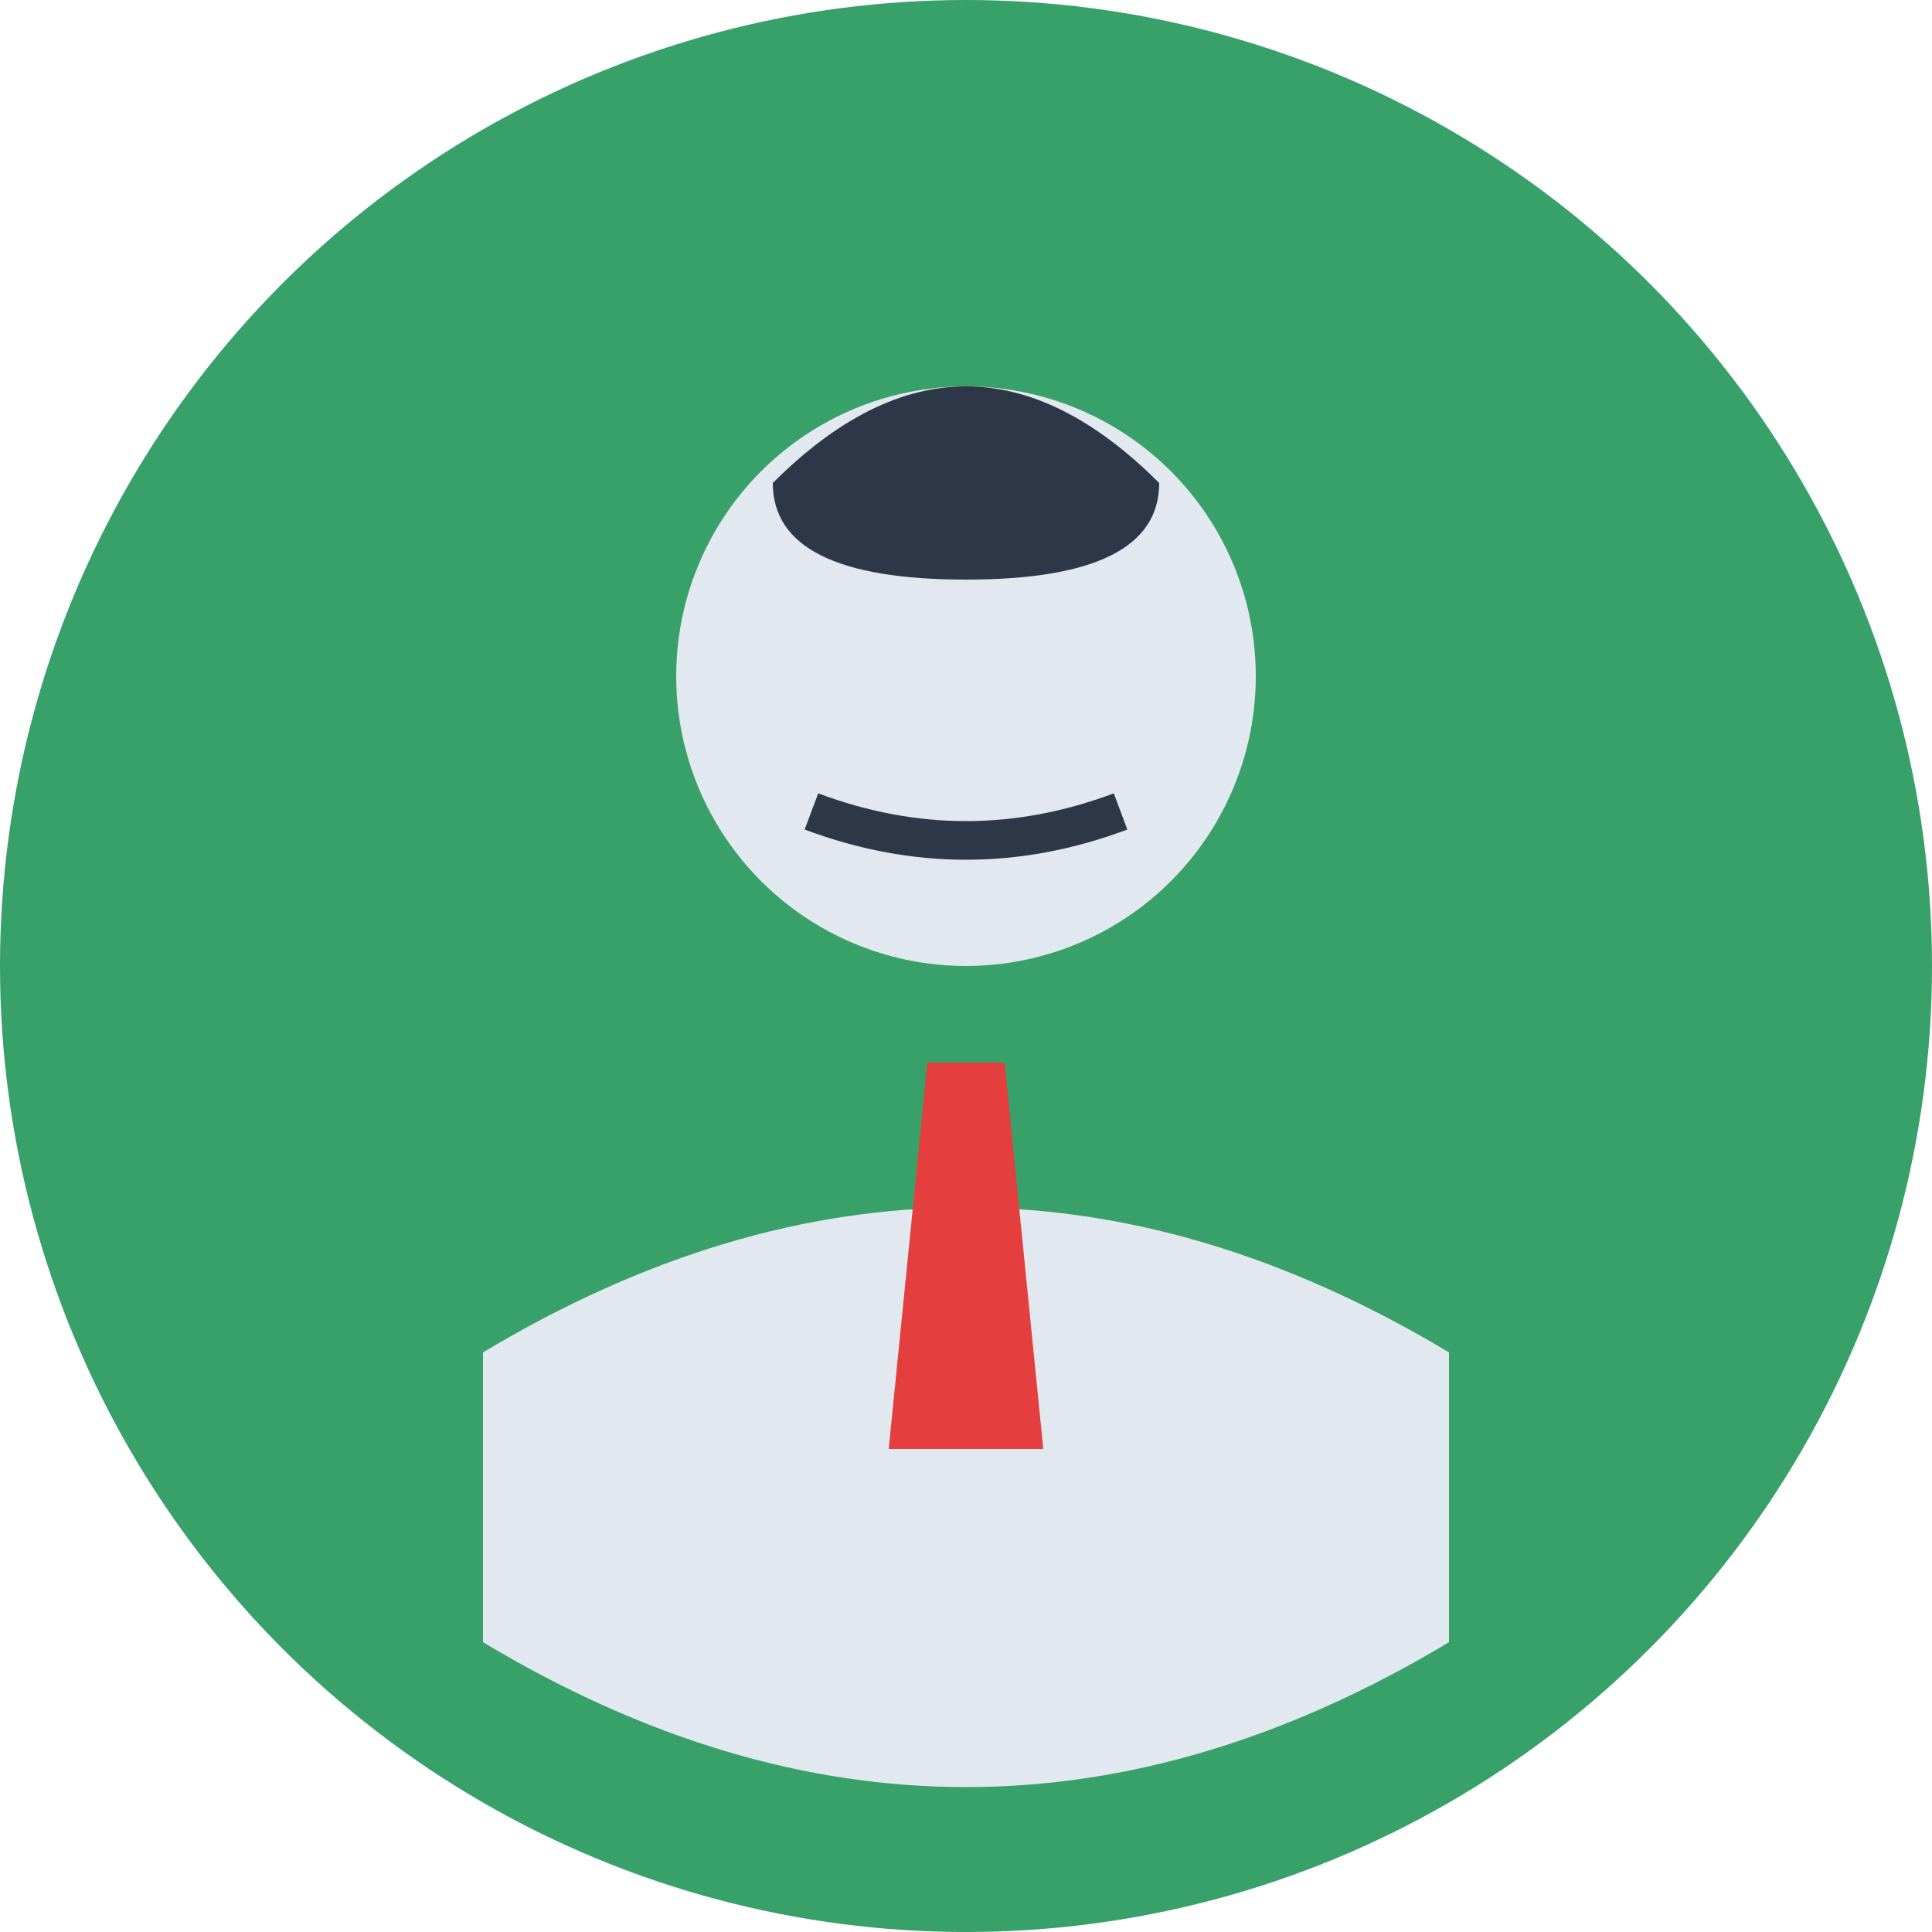 <svg xmlns="http://www.w3.org/2000/svg" viewBox="0 0 100 100">
  <circle cx="50" cy="50" r="50" fill="#38a169"/>
  <circle cx="50" cy="35" r="15" fill="#e2e8f0"/>
  <path d="M25 70 Q50 55 75 70 L75 85 Q50 100 25 85 Z" fill="#e2e8f0"/>
  <!-- Professional man with mustache -->
  <path d="M40 25 Q50 15 60 25 Q60 30 50 30 Q40 30 40 25" fill="#2d3748"/>
  <path d="M42 42 Q50 45 58 42" stroke="#2d3748" stroke-width="2" fill="none"/>
  <!-- Tie -->
  <path d="M48 55 L52 55 L54 75 L46 75 Z" fill="#e53e3e"/>
</svg>